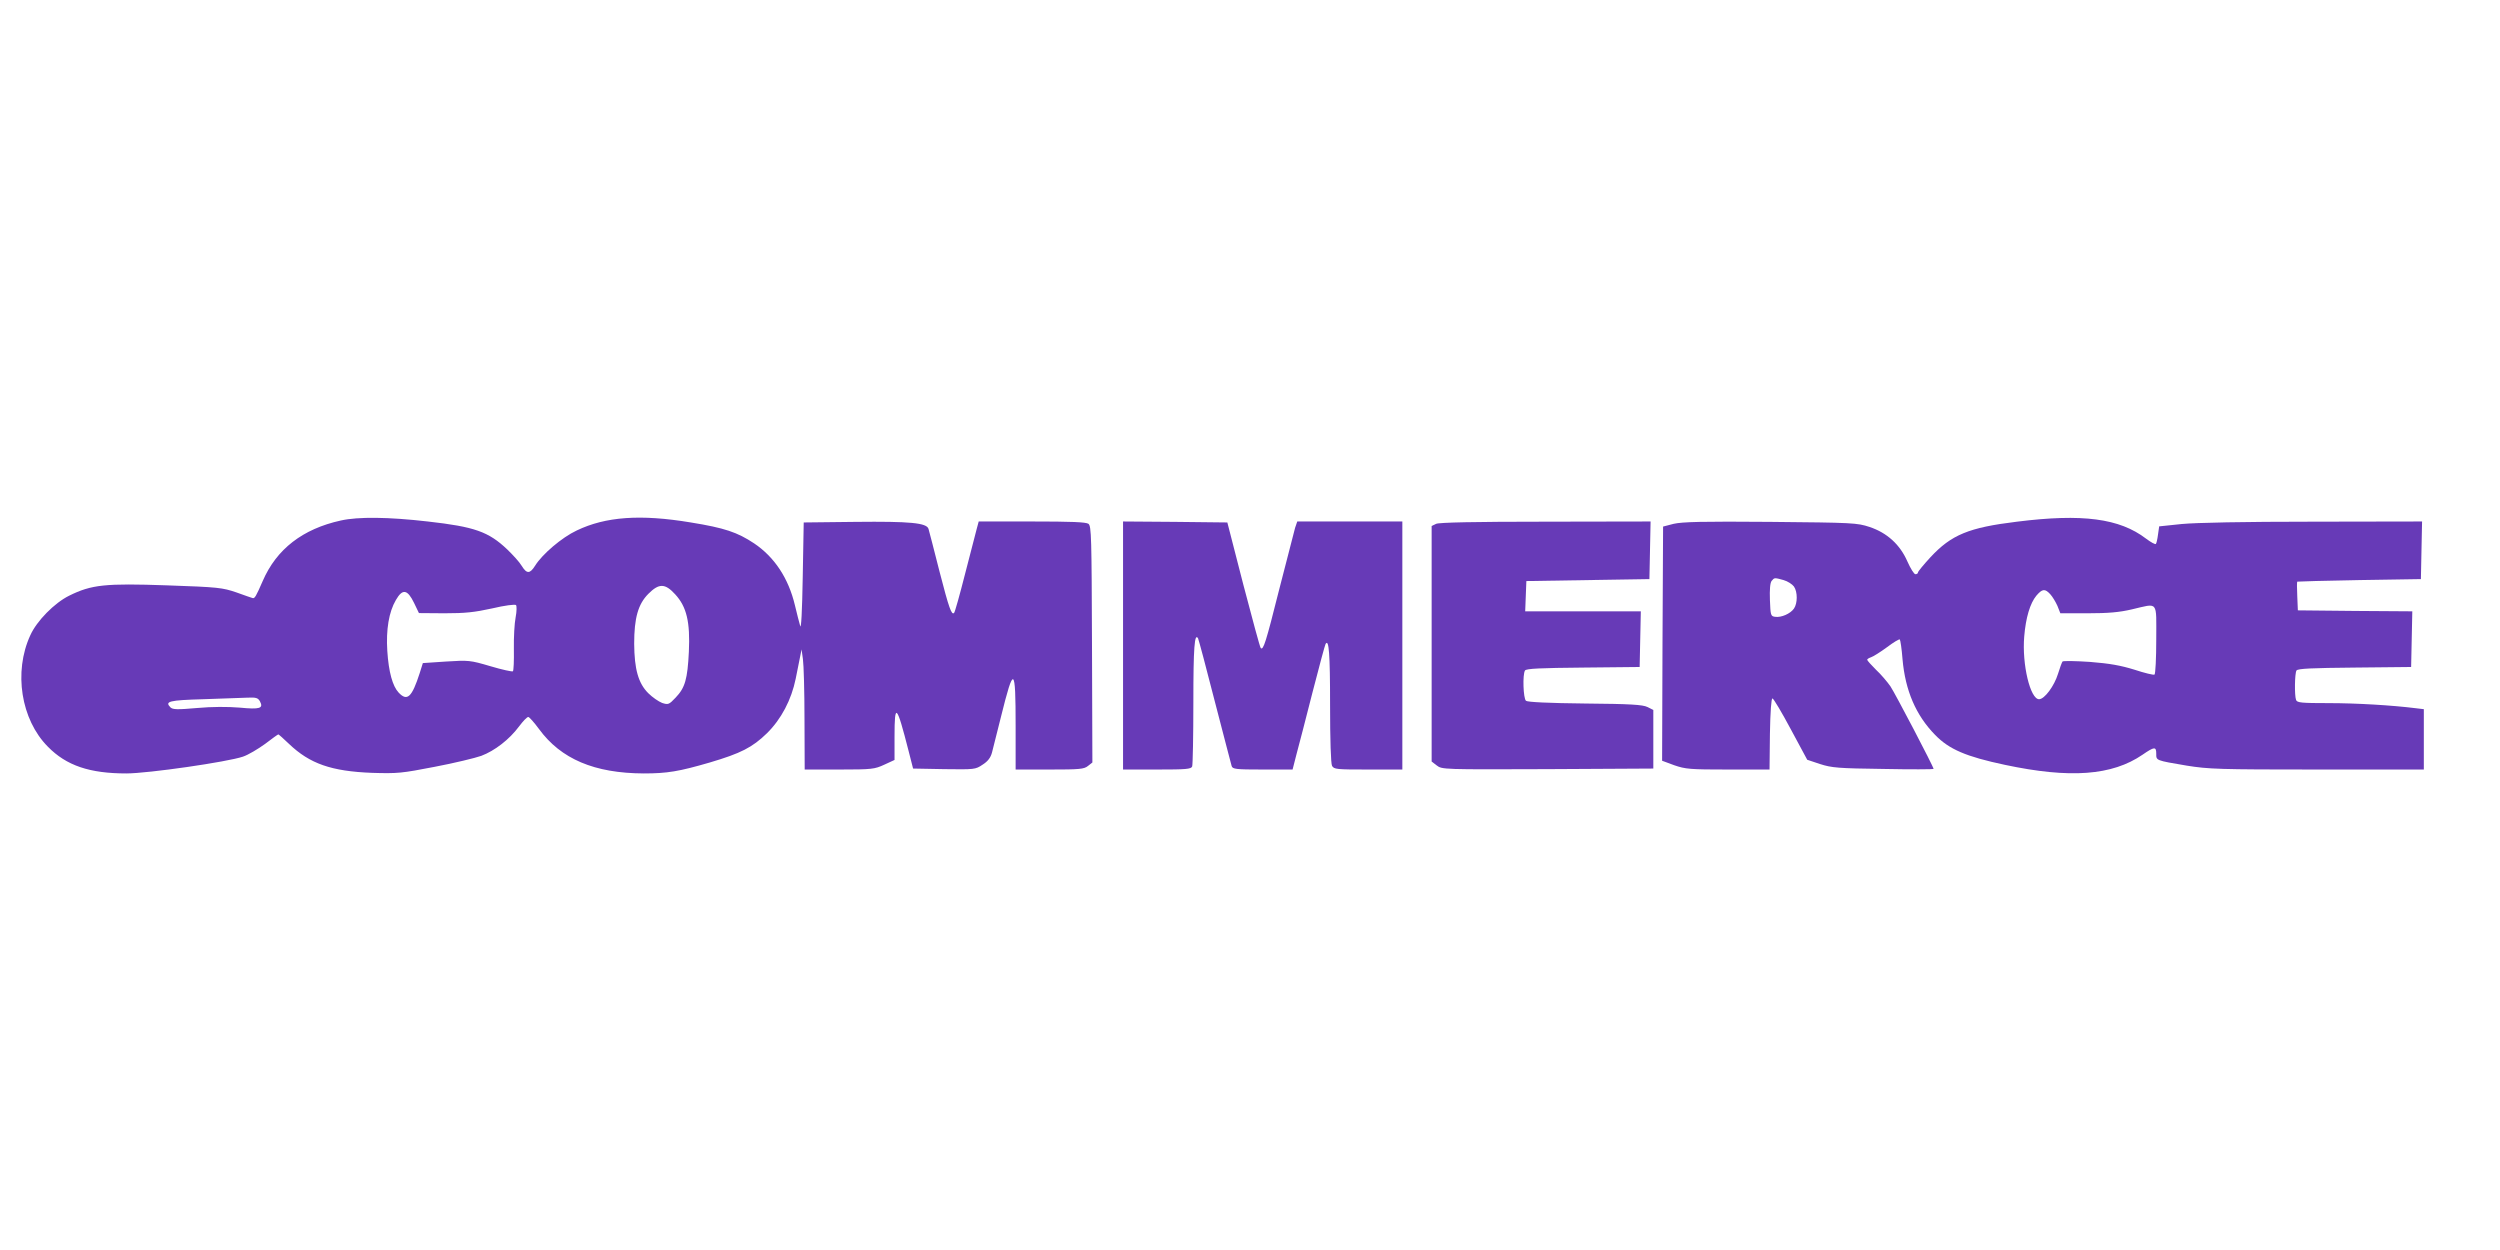 <?xml version="1.0" standalone="no"?>
<!DOCTYPE svg PUBLIC "-//W3C//DTD SVG 20010904//EN"
 "http://www.w3.org/TR/2001/REC-SVG-20010904/DTD/svg10.dtd">
<svg version="1.0" xmlns="http://www.w3.org/2000/svg"
 width="1280pt" height="640pt" viewBox="0 0 1280 640"
 preserveAspectRatio="xMidYMid meet">
<g transform="translate(0,640) scale(0.1,-0.1)"
fill="#673ab7" stroke="none">
<path d="M1745 3735 c-195 -43 -329 -146 -400 -310 -34 -78 -41 -91 -52 -87
-4 1 -42 14 -83 29 -71 24 -91 27 -355 36 -316 11 -386 4 -501 -53 -75 -37
-166 -129 -199 -203 -86 -187 -48 -431 90 -570 95 -97 214 -137 402 -137 111
0 519 59 597 86 27 9 77 39 113 65 35 27 66 49 68 49 2 0 27 -22 55 -49 106
-101 216 -140 425 -148 131 -4 151 -2 321 31 100 19 207 45 238 56 69 26 144
84 193 150 21 28 42 50 48 49 5 0 30 -28 55 -62 112 -153 283 -226 536 -227
120 0 180 10 338 56 159 47 218 77 293 150 73 72 125 171 147 279 8 39 18 88
22 110 l8 40 7 -50 c4 -27 8 -166 8 -307 l1 -258 178 0 c167 0 180 2 230 25
l52 24 0 121 c0 176 11 164 72 -75 l23 -90 159 -3 c156 -2 160 -2 197 23 27
17 41 36 48 62 5 21 26 103 46 183 66 266 75 261 75 -47 l0 -223 174 0 c153 0
176 2 196 18 l23 18 -2 605 c-2 548 -3 605 -18 617 -13 9 -87 12 -290 12
l-272 0 -10 -37 c-5 -21 -32 -125 -60 -232 -27 -106 -52 -196 -56 -199 -13
-13 -26 23 -75 213 -28 110 -53 208 -56 217 -9 31 -94 39 -374 36 l-265 -3 -5
-280 c-3 -175 -8 -269 -13 -250 -5 17 -17 64 -27 106 -33 139 -105 247 -209
317 -86 57 -151 79 -324 107 -258 43 -436 30 -584 -41 -77 -36 -177 -122 -213
-180 -27 -43 -43 -43 -69 -1 -11 19 -45 56 -74 84 -96 91 -167 116 -407 143
-199 23 -357 25 -445 5z m1712 -378 c59 -64 77 -142 70 -294 -7 -140 -19 -184
-68 -235 -34 -36 -38 -37 -69 -27 -18 7 -50 29 -71 50 -51 51 -71 123 -72 253
0 132 20 203 73 256 54 54 85 54 137 -3z m-1337 -44 l25 -52 131 -1 c106 0
153 5 244 25 63 15 117 22 122 17 4 -4 4 -32 -2 -63 -6 -30 -10 -103 -9 -162
1 -59 -1 -111 -5 -114 -3 -3 -55 8 -115 26 -105 31 -112 31 -227 24 l-119 -8
-16 -51 c-40 -124 -64 -147 -108 -100 -31 33 -51 105 -58 213 -7 109 8 200 44
261 34 59 59 55 93 -15z m-789 -504 c19 -36 0 -42 -104 -32 -61 5 -141 5 -218
-2 -102 -9 -124 -8 -136 3 -31 31 -8 37 168 42 96 3 197 7 226 8 44 2 54 -1
64 -19z"/>
<path d="M10327 3729 c-247 -30 -336 -67 -443 -182 -35 -38 -64 -73 -64 -78 0
-5 -6 -9 -13 -9 -7 0 -25 29 -41 65 -38 87 -104 147 -194 177 -64 21 -84 22
-508 26 -350 3 -451 0 -495 -10 l-54 -14 -3 -600 -2 -599 62 -23 c58 -20 81
-22 275 -22 l213 0 2 183 c2 114 7 182 13 181 6 -1 48 -72 94 -158 l84 -156
66 -22 c59 -19 92 -22 324 -25 141 -3 257 -2 257 0 0 11 -197 387 -221 423
-16 23 -49 62 -74 85 -24 24 -45 47 -45 51 0 4 9 9 20 13 10 3 47 26 81 51 33
25 63 43 66 40 3 -3 10 -49 14 -102 14 -159 68 -286 167 -387 72 -74 159 -111
357 -153 334 -71 549 -55 705 52 61 42 70 42 70 5 0 -35 -4 -34 156 -61 112
-18 164 -20 668 -20 l546 0 0 154 0 155 -42 5 c-119 15 -303 26 -446 26 -137
0 -161 2 -166 16 -9 23 -7 137 2 151 6 10 81 13 297 15 l290 3 3 142 3 143
-293 2 -293 3 -3 73 c-2 39 -2 73 0 74 2 1 145 5 318 8 l315 5 3 148 3 147
-558 -1 c-354 0 -600 -5 -673 -12 l-115 -12 -6 -42 c-3 -24 -8 -45 -11 -48 -3
-4 -26 9 -50 27 -136 104 -326 129 -661 87z m-1195 -299 c21 -6 44 -21 53 -33
19 -27 19 -86 0 -113 -18 -26 -65 -47 -97 -42 -22 3 -23 8 -26 86 -2 53 1 89
9 98 14 17 14 17 61 4z m1365 -72 c12 -13 28 -40 37 -60 l15 -38 140 0 c105 0
162 5 226 20 138 32 125 48 125 -154 0 -96 -4 -177 -9 -180 -4 -3 -51 8 -102
25 -71 22 -127 32 -228 40 -74 5 -137 6 -141 2 -3 -4 -14 -33 -23 -63 -19 -62
-69 -130 -97 -130 -45 0 -88 178 -76 321 8 97 30 170 62 209 31 36 44 37 71 8z"/>
<path d="M5750 3095 l0 -635 174 0 c149 0 175 2 180 16 3 9 6 156 6 327 0 284
6 358 24 329 3 -6 42 -151 86 -324 45 -172 83 -321 86 -330 5 -16 21 -18 159
-18 l153 0 20 78 c12 42 48 185 82 317 34 132 64 244 67 248 17 28 23 -49 23
-311 0 -183 4 -301 10 -313 10 -18 23 -19 185 -19 l175 0 0 635 0 635 -269 0
-269 0 -11 -32 c-5 -18 -42 -161 -82 -318 -68 -271 -81 -311 -94 -298 -4 3
-43 149 -89 324 l-82 319 -267 3 -267 2 0 -635z"/>
<path d="M7353 3718 l-23 -11 0 -603 0 -603 26 -20 c27 -21 33 -21 568 -19
l541 3 0 150 0 150 -30 15 c-24 12 -86 16 -320 18 -183 2 -294 7 -302 14 -14
12 -18 135 -5 155 6 10 81 13 297 15 l290 3 3 143 3 142 -296 0 -296 0 3 78 3
77 315 5 315 5 3 148 3 147 -538 -1 c-365 0 -545 -4 -560 -11z"/>
</g>
</svg>
